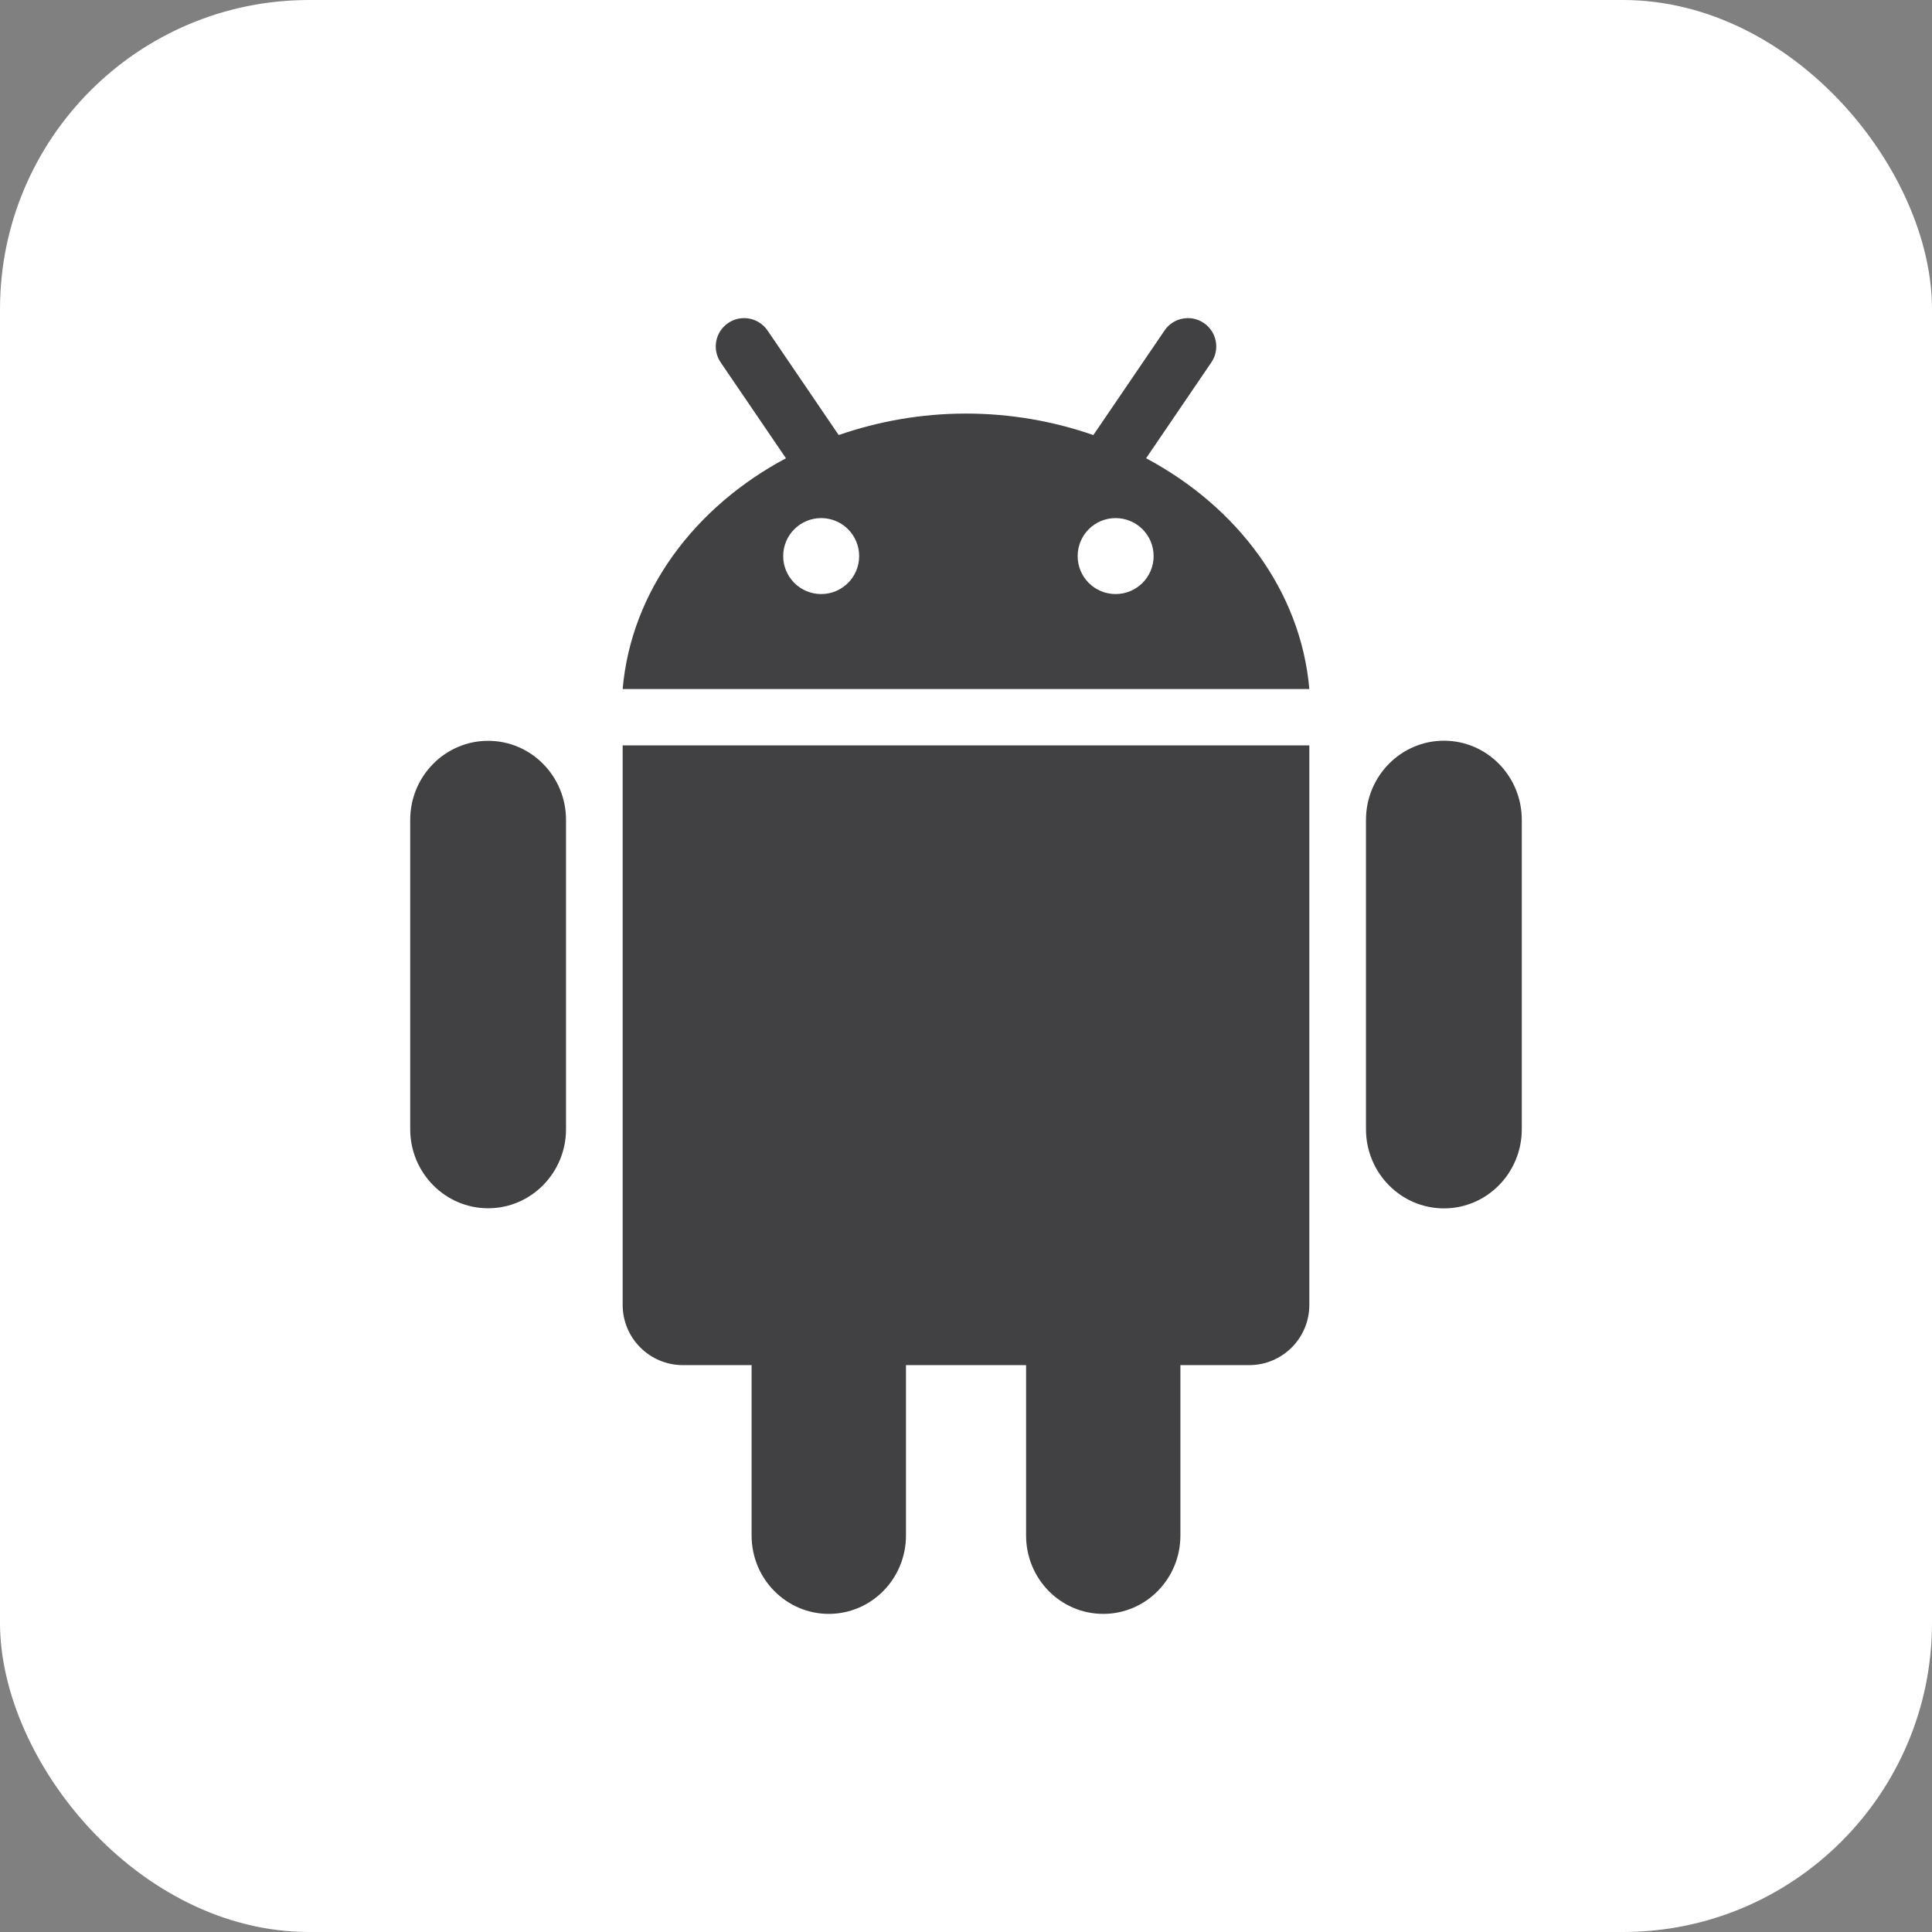 <?xml version="1.0" encoding="UTF-8"?> <svg xmlns="http://www.w3.org/2000/svg" width="500" height="500" viewBox="0 0 500 500" fill="none"><rect x="0" y="0" width="500" height="500" fill="#808080" stroke="none"/><rect width="500" height="500" rx="80" fill="white"></rect><path d="M161.148 192.906H338.853V337.716C338.853 346.319 331.878 353.293 323.286 353.293H305.486V397.395C305.486 408.595 296.553 417.672 285.526 417.672C274.471 417.672 265.551 408.595 265.551 397.395V353.293H234.464V397.395C234.464 408.595 225.514 417.672 214.487 417.672C203.463 417.672 194.513 408.595 194.513 397.395V353.293H176.729C168.135 353.293 161.147 346.319 161.147 337.716L161.148 192.906ZM126.324 191.724C115.185 191.724 106.162 200.887 106.162 212.199V292.22C106.162 303.519 115.185 312.698 126.324 312.698C137.465 312.698 146.486 303.519 146.486 292.22V212.199C146.486 200.887 137.465 191.724 126.324 191.724ZM338.853 178.314H161.148C163.341 152.997 179.764 131.211 203.405 118.596L186.509 93.787C184.231 90.442 185.091 85.877 188.443 83.599C191.791 81.321 196.347 82.187 198.636 85.53L217.051 112.589C227.261 109.058 238.344 107.031 250 107.031C261.67 107.031 272.754 109.058 282.963 112.593L301.378 85.54C303.64 82.188 308.21 81.322 311.558 83.6C314.91 85.877 315.77 90.442 313.491 93.788L296.609 118.597C320.25 131.203 336.661 152.99 338.853 178.314ZM222.349 143.914C222.349 138.485 217.953 134.081 212.526 134.081C207.085 134.081 202.689 138.485 202.689 143.914C202.689 149.34 207.099 153.742 212.526 153.742C217.952 153.742 222.349 149.34 222.349 143.914ZM298.558 143.914C298.558 138.485 294.146 134.081 288.72 134.081C283.279 134.081 278.896 138.485 278.896 143.914C278.896 149.34 283.279 153.742 288.72 153.742C294.147 153.742 298.558 149.34 298.558 143.914ZM373.69 191.696C362.563 191.696 353.515 200.873 353.515 212.185V292.235C353.515 303.547 362.563 312.727 373.69 312.727C384.832 312.727 393.838 303.548 393.838 292.235V212.185C393.838 200.873 384.832 191.696 373.69 191.696Z" fill="#414042"></path></svg> 